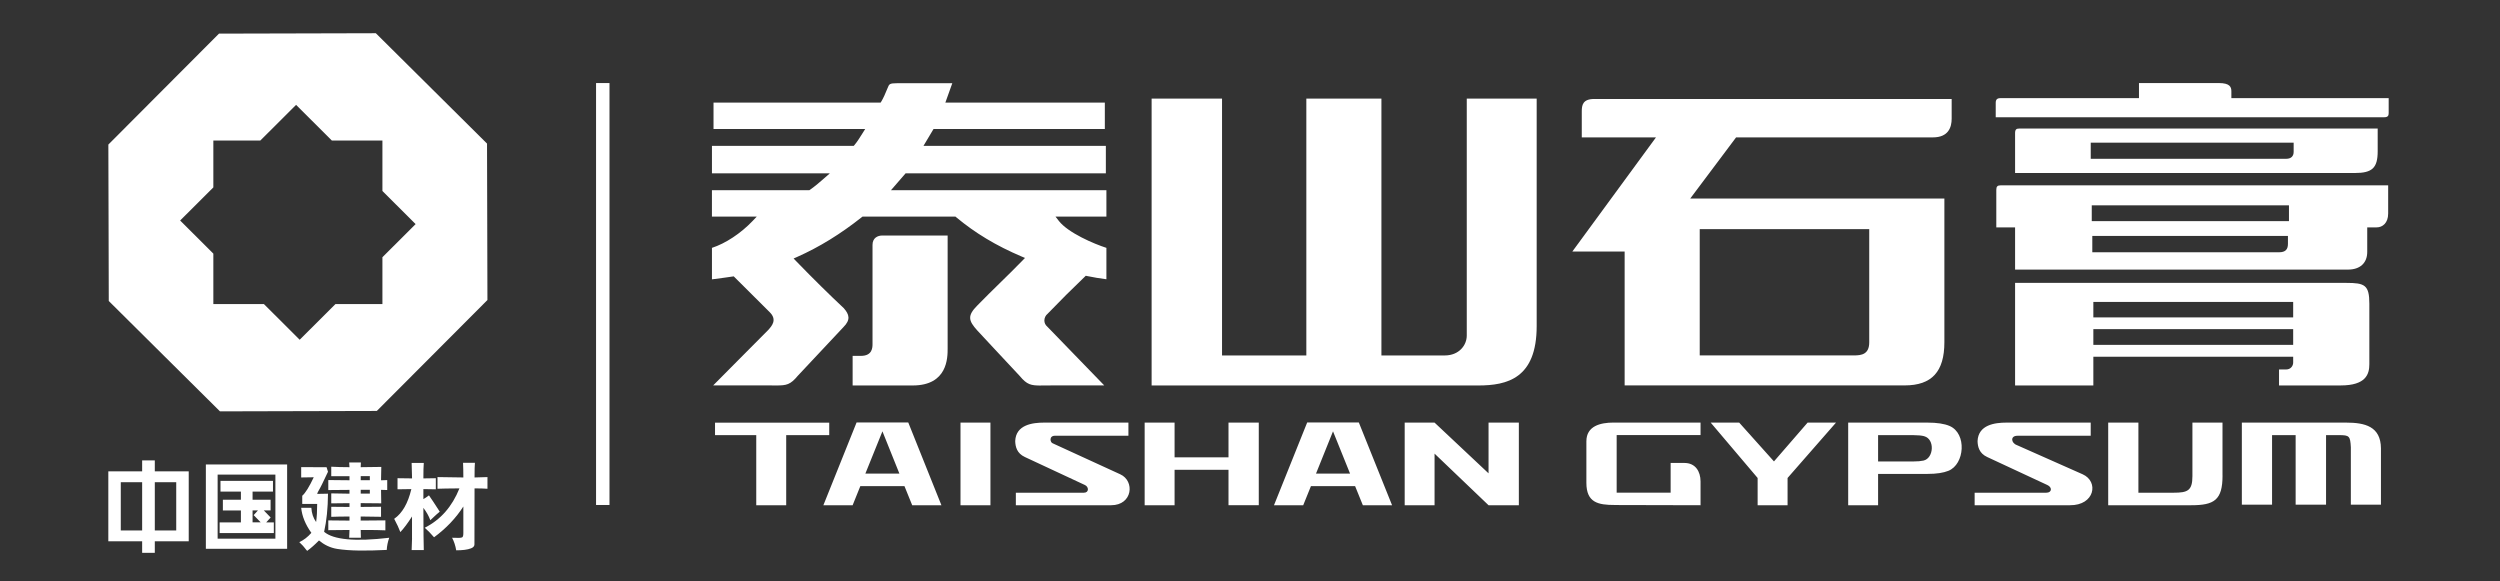 <svg width="215" height="50" viewBox="0 0 215 50" fill="none" xmlns="http://www.w3.org/2000/svg">
<rect x="0" y="0" width="215" height="50" fill="#333333" stroke="none"/>
<path fill-rule="evenodd" clip-rule="evenodd" d="M195.397 43.403V37.421H197.425V43.403H200.04V37.421H201.181C202.05 37.421 202.12 37.514 202.173 38.459V43.403H204.762V38.559C204.745 36.671 203.387 36.344 201.76 36.344H192.799V43.403H195.4H195.397ZM138.875 43.432C141.326 43.438 143.798 43.45 146.247 43.45V41.41C146.247 40.532 145.797 39.814 144.863 39.814H143.675V42.37H139.033V37.418H146.247V36.341H138.763C137.628 36.341 136.429 36.639 136.429 37.952V41.524C136.429 43.228 137.441 43.429 138.872 43.429L138.875 43.432ZM191.138 40.899C191.138 43.012 190.418 43.45 188.443 43.45H181.305V36.344H183.903V42.373H186.936C188.136 42.373 188.548 42.198 188.548 40.946V36.344H191.135V40.899H191.138ZM90.731 37.473H97.044V36.344H89.789C88.797 36.344 87.363 36.528 87.308 37.934C87.322 38.422 87.454 38.988 88.139 39.303L93.302 41.711C93.65 41.868 93.668 42.373 93.218 42.373H87.363V43.45H95.555C97.413 43.45 97.612 41.36 96.339 40.788L90.538 38.127C90.309 38.06 90.192 37.473 90.731 37.473ZM112.076 43.45L112.74 41.81H116.54L117.205 43.45H119.718L116.859 36.332H112.418L109.563 43.45H112.076ZM114.639 37.094C115.13 38.308 115.619 39.516 116.105 40.73H113.176C113.665 39.522 114.156 38.308 114.639 37.094ZM71.311 37.421H67.613V43.45H65.038V37.421H61.492V37.391V37.295V37.248V37.219V37.172V36.425V36.376V36.349L71.314 36.347V36.373V36.42V37.167V37.216V37.243V37.292V37.389V37.415L71.311 37.421ZM70.807 43.45H73.326L73.987 41.81H77.785L78.449 43.45H80.962C80.008 41.077 79.055 38.705 78.11 36.332H73.666C72.715 38.702 71.767 41.074 70.81 43.45H70.807ZM75.889 37.094C76.375 38.308 76.86 39.519 77.349 40.73H74.421C74.909 39.516 75.398 38.308 75.889 37.094ZM82.603 43.45H85.178V36.344H82.603V43.45ZM101.014 43.45H98.44V36.344H101.014V36.388V36.431V36.481V39.332H105.651V36.484V36.431V36.385V36.341H108.255V43.447H105.651V40.403H101.014V43.447V43.45ZM123.372 39.011L128.015 43.45H130.621V36.344H128.015V40.707L123.372 36.344H120.803V43.45H123.372V39.011ZM151.159 43.45H153.731V41.106L157.897 36.344H155.454L152.561 39.682L149.571 36.344H147.119L151.156 41.106V43.45H151.159ZM161.516 43.45H158.944V36.344H165.761C166.58 36.344 167.215 36.44 167.665 36.633C169.169 37.281 168.964 39.933 167.56 40.491C167.139 40.66 166.568 40.756 165.761 40.756H161.516V43.447V43.45ZM165.486 37.514C165.258 37.453 164.95 37.423 164.567 37.423H161.516V39.685H164.567C164.918 39.685 165.202 39.659 165.424 39.609C166.314 39.402 166.407 37.765 165.486 37.517V37.514ZM173.493 37.473H179.801V36.42V36.393V36.344H172.554C171.559 36.344 170.129 36.531 170.07 37.934C170.082 38.422 170.214 38.988 170.898 39.303L176.071 41.711C176.51 41.909 176.472 42.373 175.983 42.373H169.819V43.45H178.01C180.149 43.47 180.518 41.416 179.107 40.788L173.452 38.279C172.946 38.098 172.87 37.476 173.496 37.476L173.493 37.473Z" fill="white"/>
<path d="M89.537 33.156C88.662 33.156 88.326 33.092 87.699 32.336C86.936 31.522 86.26 30.795 85.578 30.065C85.081 29.531 84.581 28.994 84.051 28.425C83.285 27.579 83.176 27.15 84.045 26.277C84.718 25.586 85.347 24.97 85.953 24.377C86.573 23.77 87.214 23.146 87.916 22.425L88.15 22.183L87.84 22.052C85.684 21.138 83.849 20.035 82.231 18.681L82.167 18.625H74.18L74.116 18.675C72.287 20.125 70.468 21.246 68.551 22.098L68.25 22.232L68.478 22.469C69.956 23.992 71.296 25.314 72.571 26.508C73.033 27.045 73.18 27.491 72.524 28.145L68.607 32.321C67.972 33.086 67.638 33.15 66.764 33.15C66.764 33.15 66.082 33.144 65.901 33.144H61.334C62.071 32.403 62.77 31.697 63.469 30.993C64.312 30.144 65.152 29.292 66.062 28.384C66.383 28.028 66.855 27.503 66.196 26.849L63.101 23.767C63.101 23.767 62.574 23.84 62.361 23.873C61.969 23.928 61.565 23.986 61.228 24.024V21.316C62.384 20.942 63.704 20.073 64.713 19.016L65.085 18.625H61.226V16.355H69.608L69.669 16.314C70.137 15.984 70.508 15.657 70.903 15.313L71.366 14.907H61.228V12.543H73.422L73.493 12.462C73.715 12.196 73.931 11.852 74.142 11.516L74.406 11.096H61.363V8.823H75.734L75.801 8.715C75.933 8.507 76.164 8.008 76.342 7.553C76.468 7.232 76.497 7.156 77.167 7.156H81.898L81.301 8.823H95.016V11.096H80.283L79.42 12.543H95.104V14.907H77.881L76.626 16.355H95.151V18.625H90.771L91.061 18.999C91.86 20.026 94.086 20.975 95.151 21.316V24.016C94.592 23.94 94.042 23.858 93.498 23.741L93.378 23.715L93.29 23.8C92.17 24.871 91.184 25.854 90.093 26.986C89.929 27.112 89.818 27.334 89.815 27.558C89.815 27.763 89.9 27.95 90.063 28.087L94.967 33.147H90.388C90.207 33.147 89.525 33.153 89.525 33.153L89.537 33.156ZM73.326 33.15V30.605H74.037C75.037 30.605 75.037 29.876 75.037 29.566V21.056C75.037 20.467 75.473 20.254 75.883 20.254H81.497V29.972C81.497 30.757 81.497 33.15 78.495 33.15H73.329H73.326Z" fill="white"/>
<path d="M99.039 33.151V8.477H105.095V30.569H112.345V8.477H118.802V30.569H124.249C125.481 30.569 126.142 29.687 126.142 28.858V8.477H132.154V28.047C132.154 32.544 129.615 33.151 127.128 33.151H99.039Z" fill="white"/>
<path d="M139.719 33.148V21.633H135.22L142.414 11.815H136.033V9.58C136.033 9.04 136.115 8.512 137.107 8.512H167.843V10.21C167.843 10.943 167.565 11.815 166.234 11.815H149.304L145.363 17.071H167.217V29.43C167.217 31.966 166.132 33.145 163.803 33.145H139.719V33.148ZM146.176 30.566H159.447C160.079 30.566 160.754 30.478 160.754 29.439V19.706H146.176V30.566Z" fill="white"/>
<path d="M195.996 33.151V31.773H196.619C196.991 31.773 197.213 31.473 197.213 31.181V30.682H180.028V33.148H173.297V24.329H201.786C203.363 24.329 203.764 24.504 203.764 26.123V31.318C203.764 32.17 203.483 33.148 201.295 33.148H195.999L195.996 33.151ZM180.028 29.661H197.213V28.306H180.028V29.661ZM180.028 27.297H197.213V25.966H180.028V27.297ZM173.297 23.185V19.554H171.682V16.335C171.682 16.035 171.778 15.938 172.077 15.938H205.382V18.369C205.382 19.189 204.887 19.554 204.399 19.554H203.582V21.667C203.582 22.619 202.965 23.185 201.929 23.185H173.297ZM179.938 21.694H196.014C196.526 21.694 196.763 21.466 196.763 20.979V20.293H179.938V21.696V21.694ZM179.891 19.017H196.851V17.66H179.891V19.017ZM173.297 14.879V11.45C173.297 11.117 173.422 11.056 173.651 11.056H204.481V13.005C204.481 14.441 204.018 14.879 202.509 14.879H173.297ZM179.803 13.656H196.619C197.023 13.656 197.254 13.44 197.254 13.064V12.267H179.803V13.656ZM171.632 10.087V8.838C171.632 8.564 171.755 8.441 172.033 8.441H183.952V7.143H190.824C191.769 7.143 191.898 7.484 191.898 7.852V8.441H205.426V9.731C205.426 9.95 205.358 10.084 205.031 10.084H171.635L171.632 10.087Z" fill="white"/>
<path fill-rule="evenodd" clip-rule="evenodd" d="M18.831 2.892L25.574 2.875L32.321 2.857L37.104 7.603L41.884 12.348L41.902 19.075L41.919 25.802L37.162 30.573L32.405 35.342L25.662 35.359L18.918 35.377L14.135 30.631L9.354 25.886L9.337 19.159L9.319 12.432L14.076 7.661L18.833 2.892H18.831ZM25.463 9.018L22.388 12.085H18.348V16.116L15.492 18.964L18.348 21.812V26.152H22.698L25.773 29.219L28.848 26.152H32.888V22.121L35.743 19.273L32.888 16.425V12.085H28.538L25.463 9.018Z" fill="white"/>
<path fill-rule="evenodd" clip-rule="evenodd" d="M25.846 46.73L26.057 46.943C26.183 47.068 26.277 47.235 26.417 47.375C26.733 47.147 27.072 46.846 27.432 46.479C27.862 46.838 28.377 47.106 28.994 47.206C30.074 47.378 31.502 47.381 33.26 47.293C33.278 46.946 33.348 46.599 33.474 46.248C30.542 46.593 28.673 46.42 27.874 45.735C28.085 44.804 28.199 43.712 28.207 42.457L27.274 42.475C27.312 42.311 27.494 42.066 27.684 41.666L28.207 40.572L28.085 40.181L25.902 40.172V41.062L26.982 41.045C26.59 41.877 26.259 42.408 25.993 42.635V43.336H27.277C27.277 43.943 27.248 44.462 27.186 44.894C26.941 44.553 26.803 44.144 26.777 43.671H25.902C25.972 44.389 26.265 45.107 26.777 45.825C26.467 46.184 26.119 46.45 25.738 46.625L25.844 46.73H25.846ZM28.234 41.284L30.056 41.302V40.952H28.488V40.137C28.962 40.163 29.486 40.178 30.056 40.178L30.03 39.77H31.037C31.025 39.907 31.019 40.041 31.019 40.178L32.792 40.155C32.777 40.563 32.769 40.946 32.769 41.305C32.944 41.293 33.12 41.287 33.301 41.287V42.142C33.117 42.133 32.938 42.128 32.769 42.128L32.786 43.286L31.019 43.269V43.596L32.769 43.581V44.445L31.019 44.419V44.769L33.143 44.751V45.609C32.789 45.586 32.081 45.577 31.019 45.577C31.025 45.793 31.031 46.018 31.037 46.245H30.03L30.056 45.577L28.234 45.595V44.754L30.056 44.772V44.421C29.451 44.421 28.927 44.43 28.488 44.448V43.584L30.056 43.598V43.272L28.488 43.289V42.431L30.056 42.457V42.13L28.234 42.145V41.29V41.284ZM31.022 42.449V42.122H31.806V42.449H31.022ZM31.022 41.299V40.949H31.806V41.299H31.022Z" fill="white"/>
<path fill-rule="evenodd" clip-rule="evenodd" d="M21.721 42.272V42.975H23.271V43.895H22.686L23.277 44.505L22.894 44.925H23.549V45.844H18.889V44.925H20.718V43.898H19.167V42.978H20.718V42.275H18.962V41.356H23.476V42.275H21.721V42.272ZM22.186 43.895H21.721V44.922H22.417L21.815 44.3L22.186 43.892V43.895ZM17.704 39.943V47.196H24.693V39.943H17.704ZM18.716 40.813V46.323H23.684V40.813H18.716Z" fill="white"/>
<path fill-rule="evenodd" clip-rule="evenodd" d="M39.848 45.845C39.848 46.032 39.822 46.16 39.755 46.207C39.67 46.265 39.374 46.271 38.88 46.247C39.05 46.568 39.166 46.927 39.234 47.327C39.778 47.327 40.205 47.275 40.506 47.158C40.676 47.094 40.802 46.983 40.802 46.828L40.811 42.001C41.282 42.001 41.653 42.013 41.922 42.033V41.029L40.811 41.062C40.811 40.303 40.822 40.116 40.843 39.801H39.822C39.839 40.274 39.848 40.457 39.848 41.062L37.625 41.029V42.033C37.947 42.019 38.573 42.007 39.512 42.001C38.883 43.571 37.888 44.701 36.528 45.386C36.779 45.605 37.048 45.88 37.329 46.207C38.38 45.43 39.219 44.546 39.848 43.557V45.845ZM35.433 46.3V44.418C35.068 44.992 34.734 45.439 34.43 45.76C34.313 45.439 34.134 45.06 33.9 44.619C34.597 44.135 35.088 43.282 35.375 42.062C34.819 42.068 34.421 42.074 34.187 42.08V41.126L35.436 41.143L35.401 39.812H36.446C36.422 40.183 36.411 40.402 36.411 41.143L37.481 41.126V42.08C37.256 42.068 36.899 42.062 36.411 42.062V42.923C36.545 42.85 36.706 42.742 36.89 42.602C37.054 42.827 37.361 43.294 37.818 44.003C37.648 44.138 37.379 44.383 37.007 44.739C36.879 44.383 36.68 44.029 36.411 43.676C36.416 45.652 36.428 46.863 36.446 47.307H35.401L35.436 46.303L35.433 46.3Z" fill="white"/>
<path fill-rule="evenodd" clip-rule="evenodd" d="M13.313 40.536H16.23V46.551H13.313V47.543H12.225V46.551H9.316V40.536H12.225V39.594H13.313V40.536ZM13.313 41.47V45.62H15.156V41.47H13.313ZM12.225 45.62V41.47H10.387V45.62H12.225Z" fill="white"/>
<path d="M52.416 7.143H51.261V43.429H52.416V7.143Z" fill="white"/>
</svg>

